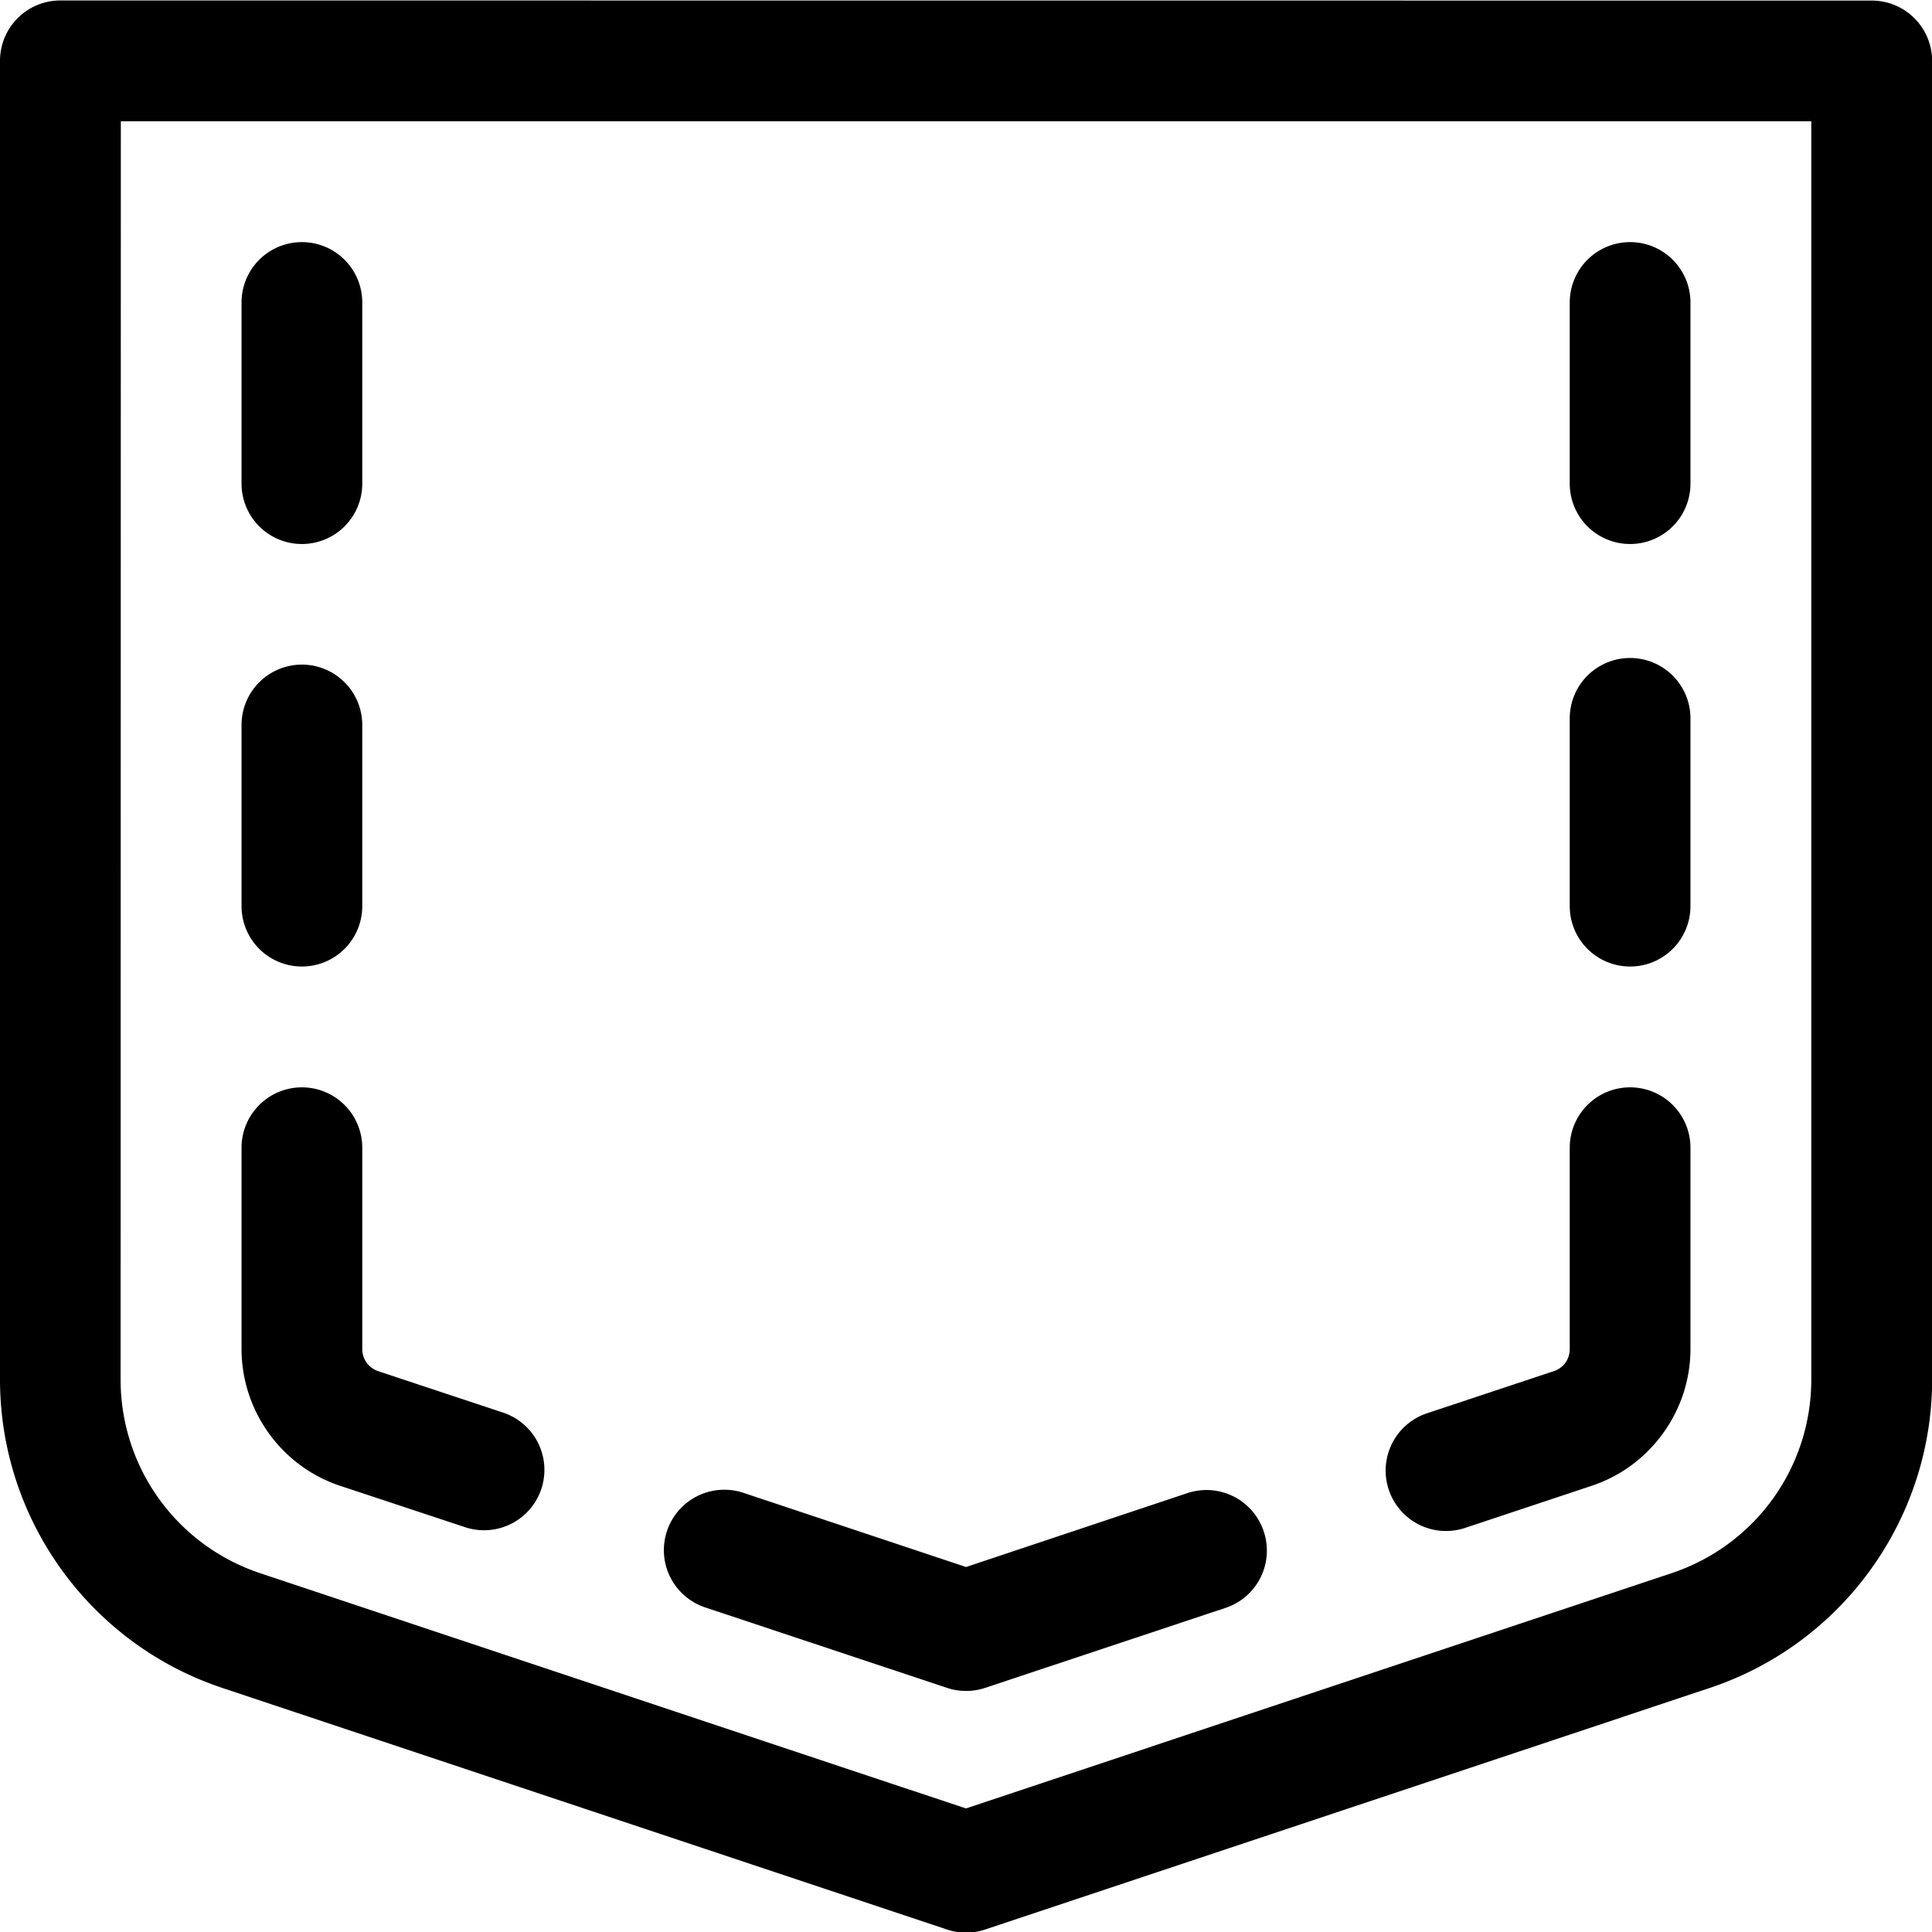<svg width="64" height="64" viewBox="0 0 16.933 16.933" version="1.1" id="svg1853" xmlns="http://www.w3.org/2000/svg">
  <defs id="defs1847">
    
    
    
    
    
    
    
    
  </defs>
  
  <g id="layer1">
    <g id="g4723" transform="matrix(1,0,0,1,9.6214864e-6,-280.062)" style="display:inline;stroke-width:1">
      <path style="color:#000000;font-style:normal;font-variant:normal;font-weight:normal;font-stretch:normal;font-size:medium;line-height:normal;font-family:sans-serif;font-variant-ligatures:normal;font-variant-position:normal;font-variant-caps:normal;font-variant-numeric:normal;font-variant-alternates:normal;font-variant-east-asian:normal;font-feature-settings:normal;font-variation-settings:normal;text-indent:0;text-align:start;text-decoration:none;text-decoration-line:none;text-decoration-style:solid;text-decoration-color:#000000;letter-spacing:normal;word-spacing:normal;text-transform:none;writing-mode:lr-tb;direction:ltr;text-orientation:mixed;dominant-baseline:auto;baseline-shift:baseline;text-anchor:start;white-space:normal;shape-padding:0;shape-margin:0;inline-size:0;clip-rule:nonzero;display:inline;overflow:visible;visibility:visible;opacity:1;isolation:auto;mix-blend-mode:normal;color-interpolation:sRGB;color-interpolation-filters:linearRGB;solid-color:#000000;solid-opacity:1;vector-effect:none;fill:#000000;fill-opacity:1;fill-rule:evenodd;stroke:none;stroke-width:1.058;stroke-linecap:round;stroke-linejoin:round;stroke-miterlimit:4;stroke-dasharray:none;stroke-dashoffset:0;stroke-opacity:1;color-rendering:auto;image-rendering:auto;shape-rendering:auto;text-rendering:auto;enable-background:accumulate;stop-color:#000000;stop-opacity:1" d="M 0.529,280.066 A 0.529,0.529 0 0 0 0,280.596 v 11.557 c 0,1.225 0.787,2.316 1.949,2.703 l 6.35,2.117 a 0.529,0.529 0 0 0 0.336,0 l 6.35,-2.117 c 1.162,-0.387 1.949,-1.478 1.949,-2.703 V 280.596 a 0.529,0.529 0 0 0 -0.529,-0.529 z M 1.059,281.125 H 15.875 v 11.027 c 0,0.774 -0.493,1.455 -1.227,1.699 l -6.182,2.061 -6.184,-2.061 c -0.734,-0.245 -1.225,-0.926 -1.225,-1.699 z" id="path47"></path>
      <path style="color:#000000;font-style:normal;font-variant:normal;font-weight:normal;font-stretch:normal;font-size:medium;line-height:normal;font-family:sans-serif;font-variant-ligatures:normal;font-variant-position:normal;font-variant-caps:normal;font-variant-numeric:normal;font-variant-alternates:normal;font-variant-east-asian:normal;font-feature-settings:normal;font-variation-settings:normal;text-indent:0;text-align:start;text-decoration:none;text-decoration-line:none;text-decoration-style:solid;text-decoration-color:#000000;letter-spacing:normal;word-spacing:normal;text-transform:none;writing-mode:lr-tb;direction:ltr;text-orientation:mixed;dominant-baseline:auto;baseline-shift:baseline;text-anchor:start;white-space:normal;shape-padding:0;shape-margin:0;inline-size:0;clip-rule:nonzero;display:inline;overflow:visible;visibility:visible;opacity:1;isolation:auto;mix-blend-mode:normal;color-interpolation:sRGB;color-interpolation-filters:linearRGB;solid-color:#000000;solid-opacity:1;vector-effect:none;fill:#000000;fill-opacity:1;fill-rule:evenodd;stroke:none;stroke-width:1.058;stroke-linecap:round;stroke-linejoin:round;stroke-miterlimit:4;stroke-dasharray:none;stroke-dashoffset:0;stroke-opacity:1;color-rendering:auto;image-rendering:auto;shape-rendering:auto;text-rendering:auto;enable-background:accumulate;stop-color:#000000;stop-opacity:1" d="m 2.646,282.184 a 0.529,0.529 0 0 0 -0.529,0.529 v 1.588 a 0.529,0.529 0 0 0 0.529,0.529 0.529,0.529 0 0 0 0.529,-0.529 v -1.588 a 0.529,0.529 0 0 0 -0.529,-0.529 z m 0,3.703 a 0.529,0.529 0 0 0 -0.529,0.529 v 1.588 a 0.529,0.529 0 0 0 0.529,0.529 0.529,0.529 0 0 0 0.529,-0.529 v -1.588 a 0.529,0.529 0 0 0 -0.529,-0.529 z" id="path51"></path>
      <path style="color:#000000;font-style:normal;font-variant:normal;font-weight:normal;font-stretch:normal;font-size:medium;line-height:normal;font-family:sans-serif;font-variant-ligatures:normal;font-variant-position:normal;font-variant-caps:normal;font-variant-numeric:normal;font-variant-alternates:normal;font-variant-east-asian:normal;font-feature-settings:normal;font-variation-settings:normal;text-indent:0;text-align:start;text-decoration:none;text-decoration-line:none;text-decoration-style:solid;text-decoration-color:#000000;letter-spacing:normal;word-spacing:normal;text-transform:none;writing-mode:lr-tb;direction:ltr;text-orientation:mixed;dominant-baseline:auto;baseline-shift:baseline;text-anchor:start;white-space:normal;shape-padding:0;shape-margin:0;inline-size:0;clip-rule:nonzero;display:inline;overflow:visible;visibility:visible;opacity:1;isolation:auto;mix-blend-mode:normal;color-interpolation:sRGB;color-interpolation-filters:linearRGB;solid-color:#000000;solid-opacity:1;vector-effect:none;fill:#000000;fill-opacity:1;fill-rule:evenodd;stroke:none;stroke-width:1.058;stroke-linecap:round;stroke-linejoin:round;stroke-miterlimit:4;stroke-dasharray:none;stroke-dashoffset:0;stroke-opacity:1;color-rendering:auto;image-rendering:auto;shape-rendering:auto;text-rendering:auto;enable-background:accumulate;stop-color:#000000;stop-opacity:1" d="m 14.287,282.184 a 0.529,0.529 0 0 0 -0.529,0.529 v 1.588 a 0.529,0.529 0 0 0 0.529,0.529 0.529,0.529 0 0 0 0.529,-0.529 v -1.588 a 0.529,0.529 0 0 0 -0.529,-0.529 z m 0,3.645 a 0.529,0.529 0 0 0 -0.529,0.529 v 1.646 a 0.529,0.529 0 0 0 0.529,0.529 0.529,0.529 0 0 0 0.529,-0.529 v -1.646 a 0.529,0.529 0 0 0 -0.529,-0.529 z M 2.646,289.592 a 0.529,0.529 0 0 0 -0.529,0.529 v 1.764 c -2e-7,0.542 0.349,1.028 0.863,1.199 l 1.096,0.363 a 0.529,0.529 0 0 0 0.668,-0.334 0.529,0.529 0 0 0 -0.334,-0.67 l -1.094,-0.363 c -0.086,-0.029 -0.141,-0.105 -0.141,-0.195 v -1.764 A 0.529,0.529 0 0 0 2.646,289.592 Z m 11.641,0 a 0.529,0.529 0 0 0 -0.529,0.529 v 1.764 c 0,0.091 -0.055,0.167 -0.141,0.195 l -1.111,0.369 a 0.529,0.529 0 0 0 -0.334,0.67 0.529,0.529 0 0 0 0.67,0.334 l 1.109,-0.369 c 0.514,-0.171 0.865,-0.657 0.865,-1.199 v -1.764 a 0.529,0.529 0 0 0 -0.529,-0.529 z m -7.953,3.527 a 0.529,0.529 0 0 0 -0.488,0.361 0.529,0.529 0 0 0 0.334,0.67 l 2.119,0.705 a 0.529,0.529 0 0 0 0.336,0 l 2.107,-0.701 a 0.529,0.529 0 0 0 0.334,-0.67 0.529,0.529 0 0 0 -0.668,-0.336 l -1.941,0.648 -1.951,-0.65 a 0.529,0.529 0 0 0 -0.182,-0.027 z" id="path55"></path>
    </g>
  </g>
</svg>

